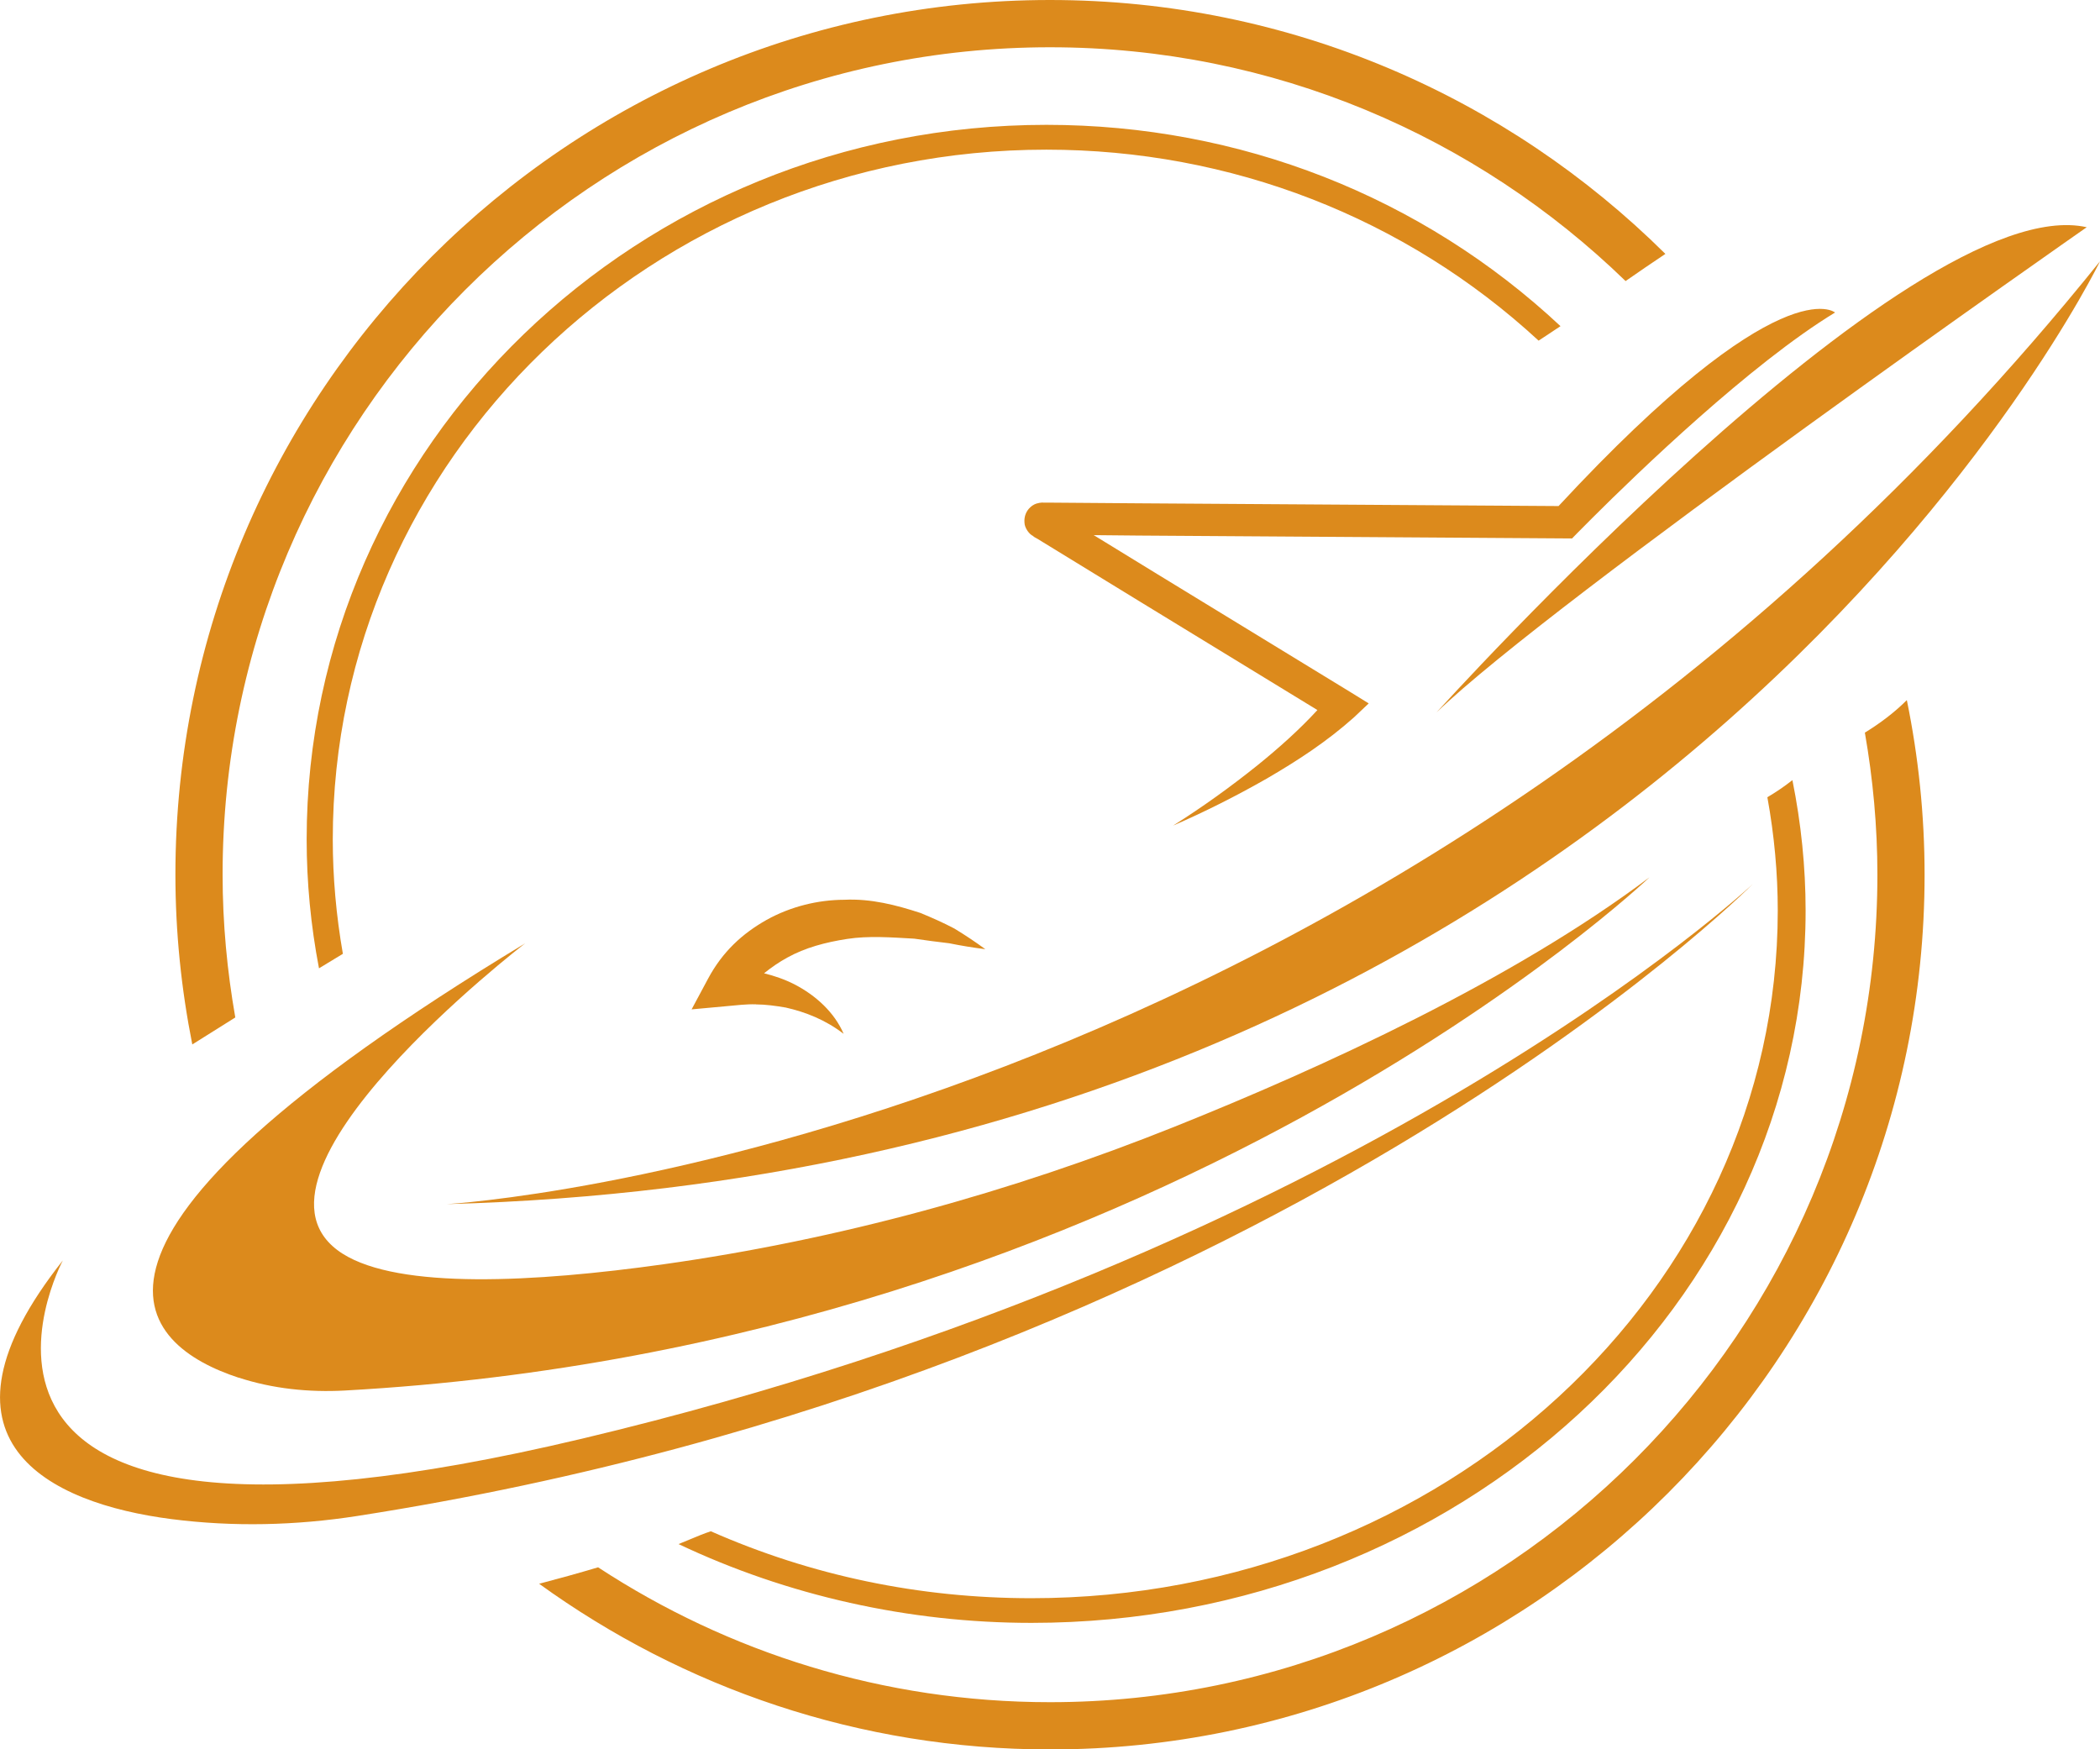 <?xml version="1.0" encoding="UTF-8"?><svg id="Layer_2" xmlns="http://www.w3.org/2000/svg" viewBox="0 0 291.04 242.43"><g id="Layer_1-2"><path d="M8.72,174.66c-19.82,25.01-1.95,33.68,15.06,35.86,8.56,1.1,17.24.89,25.77-.44,125.66-19.57,193.36-87.56,193.36-87.56,0,0-54.58,51.23-162.23,76.85-97.62,23.22-71.97-24.7-71.97-24.7Z" fill="#dc8a1c" stroke-width="0"/><path d="M33.07,190.91c4.74,1.55,9.75,2.06,14.73,1.79,112.65-6.23,180.8-71.12,180.8-71.12-18.95,14.25-45.3,26.35-65.84,34.57-22.76,9.1-46.49,15.63-70.77,19.05-17.81,2.5-36.66,3.53-44.52-1.47-16.77-10.67,25.31-43,25.31-43-69.15,41.8-53.35,55.72-39.72,60.19Z" fill="#dc8a1c" stroke-width="0"/><path d="M61.92,166.87c168.01-4.57,229.12-130.66,229.12-130.66C191.98,159.45,61.92,166.87,61.92,166.87Z" fill="#dc8a1c" stroke-width="0"/><path d="M199.08,98.74c16.15-15.63,90.12-67.25,90.12-67.25-24.43-5.48-90.12,67.25-90.12,67.25Z" fill="#dc8a1c" stroke-width="0"/><path d="M143.17,74.29l.2.15.43.24.83.51,13.4,8.21,24.55,15c-2.5,2.72-5.33,5.25-8.3,7.65-3.73,2.99-7.63,5.8-11.7,8.36,4.4-1.91,8.73-4.09,12.94-6.49,4.23-2.46,8.34-5.12,12.13-8.51l2.04-1.93-2.49-1.54-26.83-16.39-8.79-5.39,6.2.06,60.09.4s1.02-1.06,2.79-2.82c6.27-6.26,21.93-21.36,33.66-28.49,0,0-7.44-6.46-38.32,26.82l-58.19-.38-7.86-.06-3.93-.03h-1s-.48,0-.48,0l-.06-.02c-.18.03-.36.02-.56.08-.39.06-.78.26-1.1.55-.61.54-.9,1.31-.84,2.12,0,.79.7,1.68,1.18,1.88Z" fill="#dc8a1c" stroke-width="0"/><path d="M104.76,139.19c1.39.01,2.76.2,4.15.44,2.74.62,5.51,1.71,8.01,3.64-1.26-2.95-3.84-5.32-6.82-6.86-1.33-.68-2.75-1.17-4.21-1.53,1.01-.82,2.11-1.57,3.21-2.17,2.5-1.39,5.33-2.13,8.29-2.59,2.97-.46,6.1-.22,9.31-.04,1.59.24,3.21.44,4.86.64,1.61.33,3.28.6,5,.82-1.37-1-2.81-1.96-4.29-2.86-1.52-.8-3.11-1.51-4.73-2.17-3.31-1.08-6.83-2-10.52-1.82-3.67.01-7.45.94-10.78,2.79-3.37,1.9-6.11,4.42-8.1,8.13l-2.29,4.27,4.8-.44c1.37-.12,2.74-.3,4.13-.26Z" fill="#dc8a1c" stroke-width="0"/><path d="M258.45,101.51c1.12,6.41,1.74,12.98,1.74,19.71,0,63.23-51.44,114.67-114.67,114.67-23.1,0-44.61-6.89-62.63-18.69-2.71.81-5.43,1.56-8.17,2.28,19.93,14.41,44.37,22.96,70.8,22.96,66.84,0,121.21-54.38,121.21-121.21,0-8.29-.86-16.39-2.46-24.21-1.72,1.72-3.7,3.21-5.82,4.51Z" fill="#dc8a1c" stroke-width="0"/><path d="M98.5,212.21c-.45.15-.9.31-1.35.49-.55.22-1.09.45-1.63.67-.5.21-.99.41-1.48.61,15.08,7.15,31.94,10.92,48.9,10.92,59.17,0,107.3-44.28,107.3-98.71,0-6.02-.62-12.09-1.83-18.08-1.05.83-2.21,1.63-3.47,2.37.96,5.27,1.44,10.55,1.44,15.71,0,52.54-46.41,95.29-103.45,95.29-15.52,0-30.46-3.12-44.43-9.28Z" fill="#dc8a1c" stroke-width="0"/><path d="M230.8,35.18C208.89,13.45,178.75,0,145.52,0,78.68,0,24.31,54.38,24.31,121.21c0,8.06.83,15.92,2.34,23.53,1.99-1.24,3.98-2.49,5.96-3.74-1.13-6.44-1.76-13.04-1.76-19.8C30.85,57.99,82.29,6.55,145.52,6.55c30.98,0,59.12,12.36,79.77,32.4,1.83-1.27,3.66-2.53,5.51-3.76Z" fill="#dc8a1c" stroke-width="0"/><path d="M213.25,47.2c1-.67,2.01-1.34,3.02-2-19.24-18-44.49-27.9-71.24-27.9-56.53,0-102.53,44.42-102.53,99.03,0,5.92.57,11.92,1.71,17.86,1.11-.67,2.21-1.34,3.31-2.01-.93-5.32-1.4-10.65-1.4-15.85,0-52.71,44.37-95.59,98.9-95.59,25.52,0,49.72,9.39,68.22,26.47Z" fill="#dc8a1c" stroke-width="0"/></g></svg>